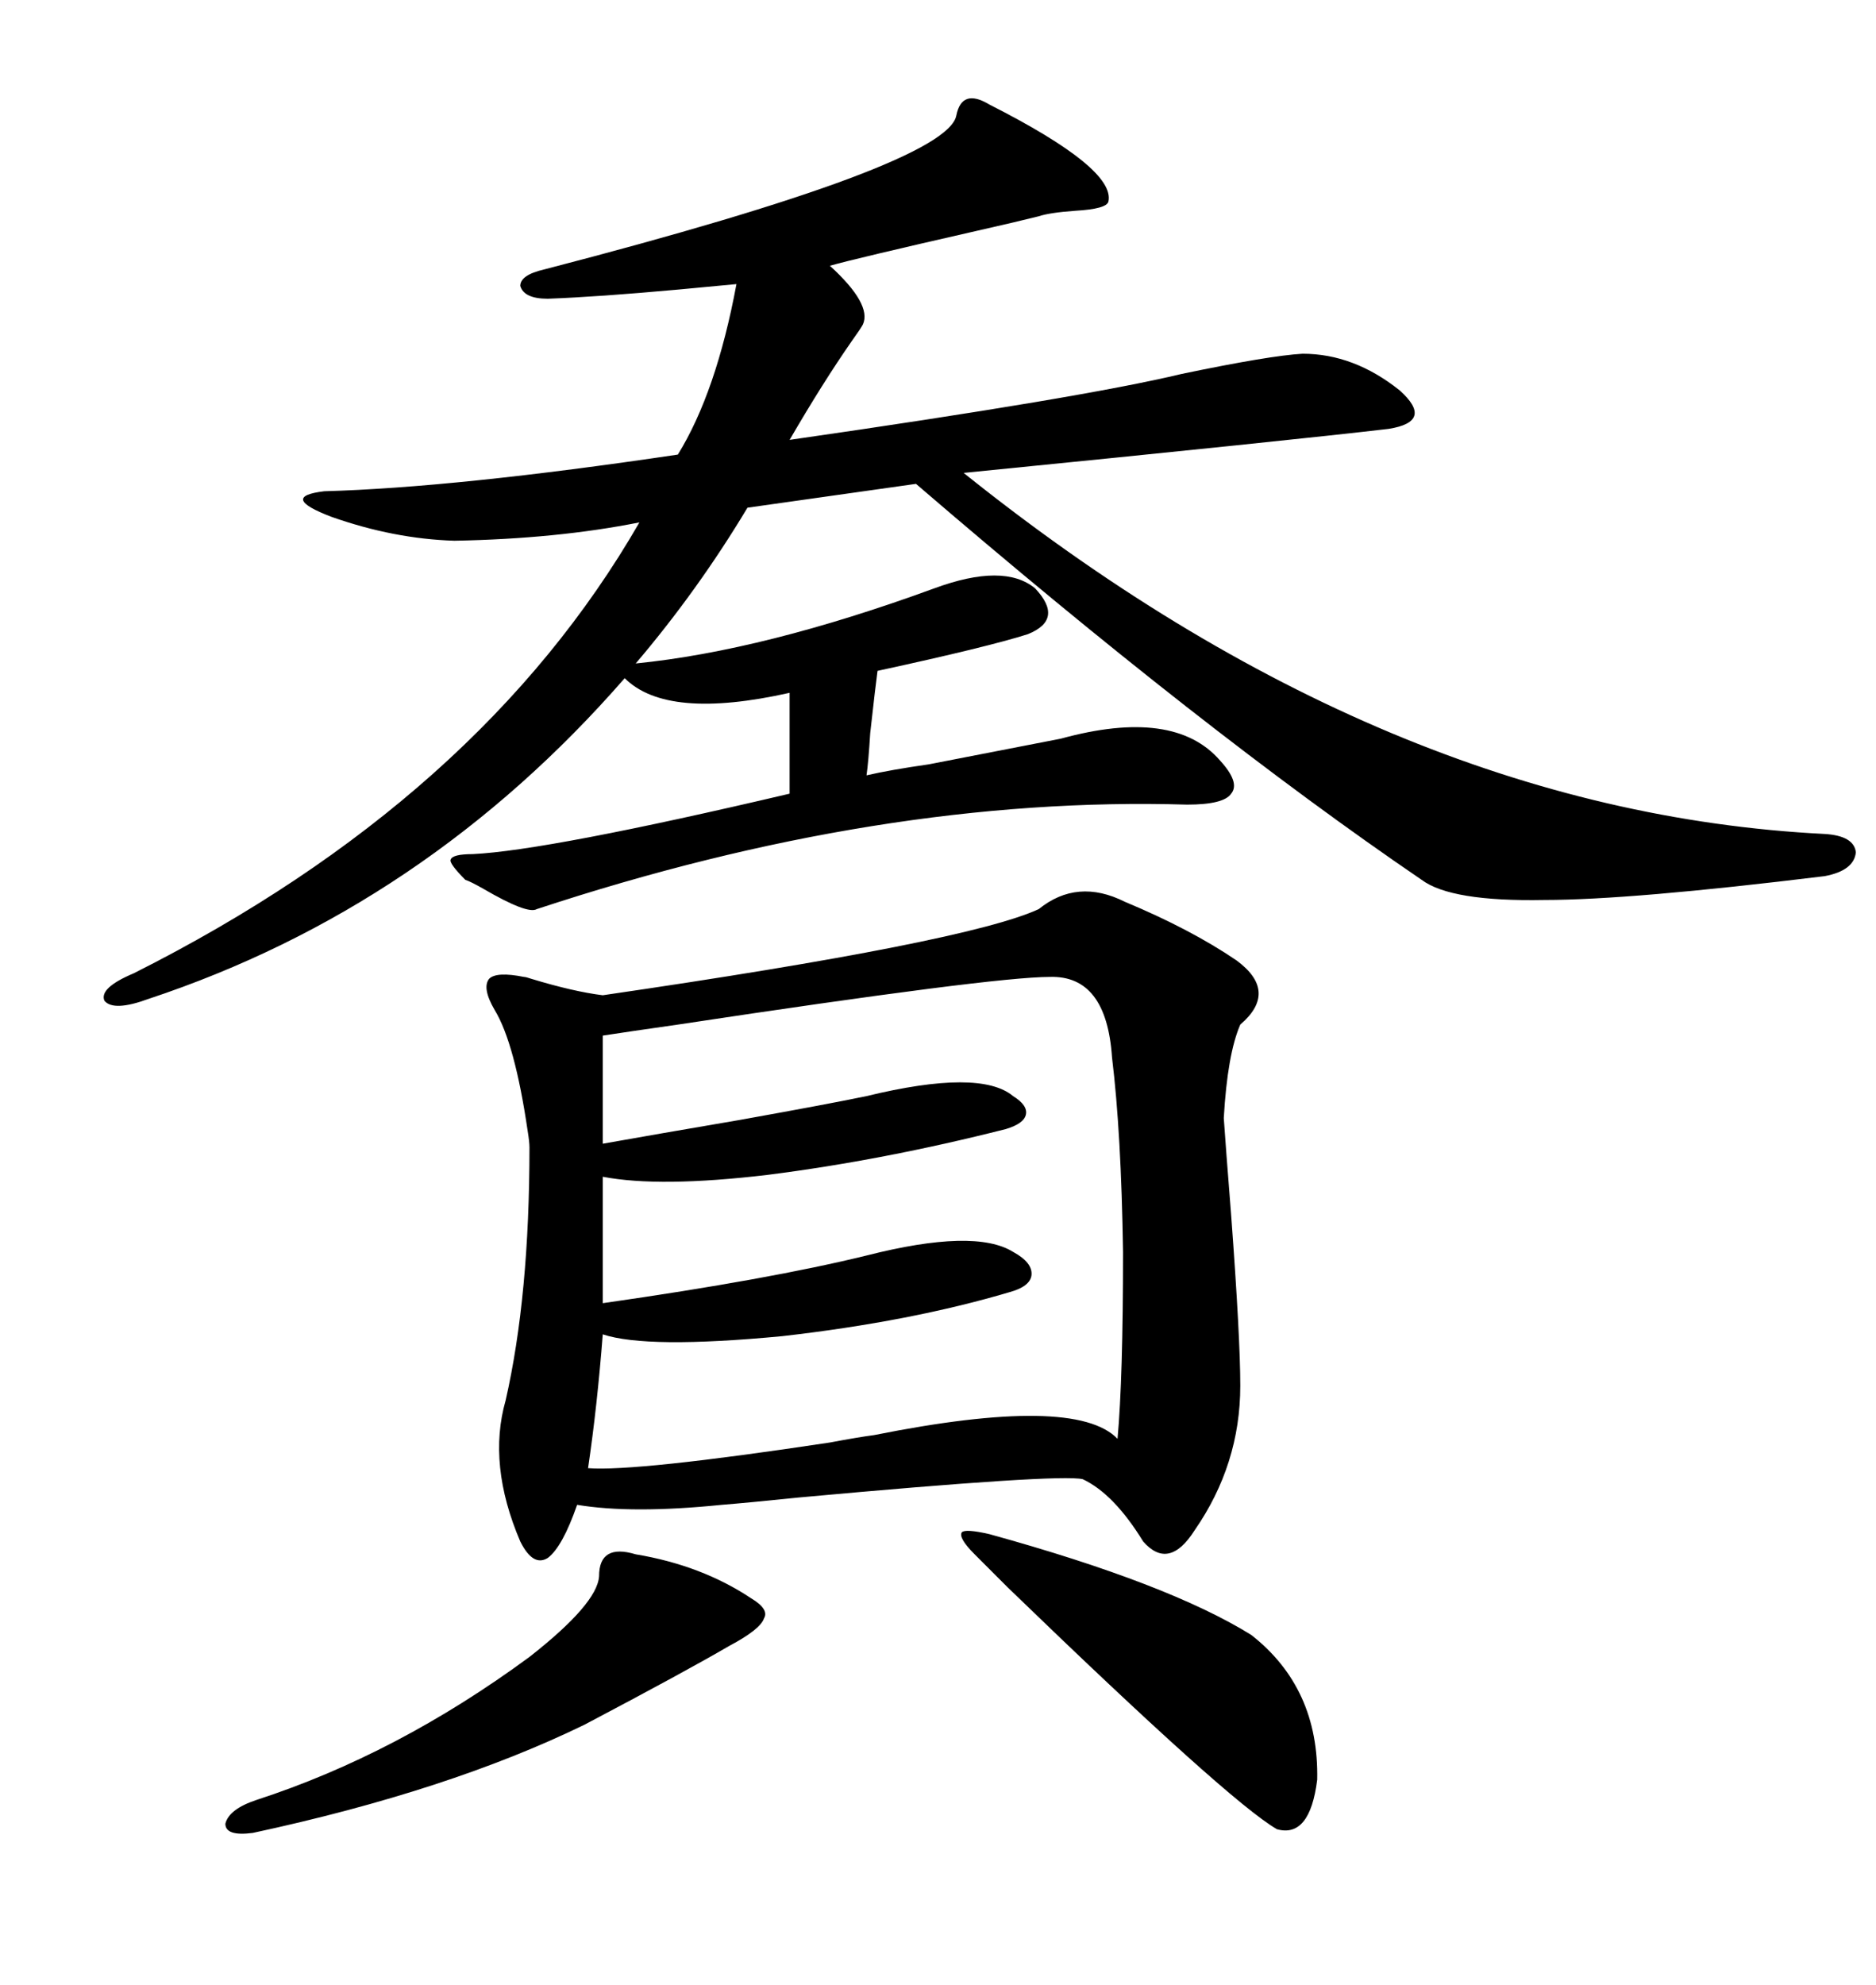 <svg xmlns="http://www.w3.org/2000/svg" xmlns:xlink="http://www.w3.org/1999/xlink" width="300" height="317.285"><path d="M179.88 144.14L179.88 144.14Q190.43 148.54 197.75 153.52L197.75 153.52Q204.49 158.50 198.34 163.77L198.34 163.77Q196.29 168.46 195.70 178.71L195.70 178.71Q196.00 183.11 196.88 194.24L196.88 194.24Q198.34 213.87 198.34 221.48L198.34 221.48Q198.34 234.08 191.02 244.63L191.02 244.63Q186.91 251.07 182.81 246.39L182.81 246.39Q178.13 238.77 173.14 236.43L173.14 236.43Q169.34 235.55 127.73 239.36L127.73 239.36Q119.24 240.23 115.43 240.53L115.43 240.53Q101.07 241.99 92.29 240.53L92.29 240.53Q89.94 247.27 87.60 249.02L87.60 249.02Q85.25 250.49 83.20 246.39L83.20 246.39Q77.93 234.08 80.86 223.83L80.86 223.83Q84.67 207.13 84.67 183.40L84.67 183.40Q84.67 182.52 84.38 180.76L84.38 180.76Q82.32 166.70 79.10 161.43L79.10 161.43Q77.05 157.91 78.22 156.45L78.22 156.45Q79.39 155.27 83.79 156.15L83.79 156.15Q84.08 156.15 84.96 156.45L84.96 156.45Q91.70 158.50 96.39 159.08L96.39 159.08Q154.69 150.59 166.11 145.31L166.11 145.31Q172.27 140.33 179.88 144.14ZM149.41 94.04L149.41 94.04Q160.55 89.94 165.53 94.04L165.53 94.04Q170.21 99.02 164.36 101.37L164.36 101.37Q157.91 103.42 140.33 107.23L140.33 107.23Q140.04 109.28 139.16 117.19L139.16 117.19Q138.87 121.88 138.57 123.93L138.57 123.93Q142.38 123.05 148.54 122.17L148.54 122.17Q159.08 120.12 169.63 118.07L169.63 118.07Q187.79 113.09 195.12 121.58L195.12 121.58Q198.34 125.10 196.88 126.86L196.88 126.86Q195.70 128.61 189.84 128.61L189.84 128.61Q140.92 127.15 85.84 145.31L85.84 145.31Q84.38 146.19 77.34 142.09L77.34 142.09Q75.29 140.92 74.41 140.63L74.41 140.63Q71.78 137.99 72.07 137.40L72.07 137.40Q72.36 136.52 75.59 136.52L75.59 136.52Q87.60 135.94 126.27 126.86L126.27 126.86L126.27 110.74Q106.64 115.14 99.90 108.40L99.90 108.40Q67.97 145.02 23.73 159.67L23.73 159.67Q18.16 161.72 16.70 159.96L16.70 159.96Q15.82 157.91 21.39 155.57L21.39 155.57Q76.76 127.73 102.25 83.50L102.25 83.50Q89.06 86.13 72.66 86.43L72.66 86.43Q62.99 86.13 53.03 82.62L53.03 82.62Q44.53 79.39 51.86 78.52L51.86 78.52Q72.95 77.93 108.40 72.66L108.40 72.66Q114.55 62.70 117.77 45.41L117.77 45.41Q114.84 45.70 108.40 46.29L108.40 46.29Q95.51 47.46 87.60 47.75L87.60 47.75Q83.79 47.75 83.20 45.70L83.20 45.70Q83.20 43.95 87.01 43.07L87.01 43.07Q151.46 26.37 152.93 18.46L152.93 18.46Q153.81 14.06 158.20 16.70L158.20 16.70Q178.42 26.95 177.25 32.23L177.25 32.23Q176.95 33.40 171.97 33.69L171.97 33.69Q167.87 33.98 166.11 34.57L166.11 34.57Q162.60 35.45 156.15 36.91L156.15 36.91Q136.82 41.31 132.71 42.48L132.71 42.48Q139.45 48.63 137.99 51.86L137.99 51.86Q137.70 52.44 136.23 54.49L136.23 54.49Q131.54 61.23 126.27 70.31L126.27 70.31Q173.14 63.57 188.96 59.77L188.96 59.77Q203.03 56.84 208.30 56.54L208.30 56.54Q216.50 56.54 223.83 62.40L223.83 62.40Q229.39 67.38 222.07 68.55L222.07 68.55Q207.13 70.31 154.10 75.59L154.10 75.59Q221.78 129.79 291.80 133.30L291.80 133.30Q296.48 133.59 296.78 136.23L296.78 136.23Q296.48 139.16 291.80 140.04L291.80 140.04Q260.74 143.85 246.97 143.85L246.97 143.85Q232.03 144.14 227.34 140.63L227.34 140.63Q192.48 116.89 146.48 77.34L146.48 77.34L119.53 81.15Q111.62 94.34 101.66 106.05L101.66 106.05Q122.17 104.00 149.41 94.04ZM167.87 156.15L167.87 156.15Q158.79 156.15 108.40 163.77L108.40 163.77Q100.20 164.94 96.39 165.53L96.39 165.53L96.39 182.81Q104.59 181.35 118.36 179.00L118.36 179.00Q133.01 176.37 138.57 175.20L138.57 175.20Q156.74 170.80 162.01 175.20L162.01 175.20Q164.36 176.66 164.06 178.13L164.06 178.13Q163.77 179.59 160.84 180.47L160.84 180.47Q141.21 185.45 122.75 187.79L122.75 187.79Q105.47 189.84 96.39 188.09L96.39 188.09L96.39 208.30Q123.05 204.49 138.57 200.68L138.57 200.68Q155.86 196.29 162.01 200.10L162.01 200.10Q165.23 201.86 164.94 203.91L164.94 203.91Q164.65 205.66 161.43 206.54L161.43 206.54Q145.61 211.23 125.10 213.57L125.10 213.57Q103.42 215.63 96.39 213.28L96.39 213.28Q95.51 224.71 94.04 234.67L94.04 234.67Q101.66 235.25 132.71 230.57L132.71 230.57Q137.40 229.69 139.75 229.39L139.75 229.39Q171.97 222.95 178.71 229.98L178.71 229.98Q179.59 220.31 179.59 200.10L179.59 200.10Q179.30 181.05 177.83 169.04L177.83 169.04Q176.95 155.86 167.87 156.15ZM101.66 248.44L101.66 248.44Q112.21 250.20 120.12 255.47L120.12 255.47Q123.05 257.23 122.17 258.69L122.17 258.69Q121.58 260.45 116.60 263.09L116.60 263.09Q109.57 267.19 93.46 275.68L93.46 275.68Q71.78 286.23 40.43 292.97L40.43 292.97Q36.04 293.55 36.04 291.50L36.04 291.50Q36.62 289.16 41.02 287.70L41.02 287.70Q63.57 280.37 84.67 264.84L84.67 264.84Q95.51 256.35 95.80 251.95L95.80 251.95Q95.80 246.68 101.66 248.44ZM155.86 248.44L155.86 248.44Q153.22 245.80 153.81 244.92L153.81 244.92Q154.39 244.34 158.20 245.21L158.20 245.21Q186.91 253.13 200.10 261.33L200.10 261.33Q210.94 269.82 210.64 284.47L210.64 284.47Q209.47 293.85 204.20 292.38L204.20 292.38Q196.58 287.99 161.13 253.71L161.13 253.71Q157.03 249.61 155.86 248.44Z"/></svg>
